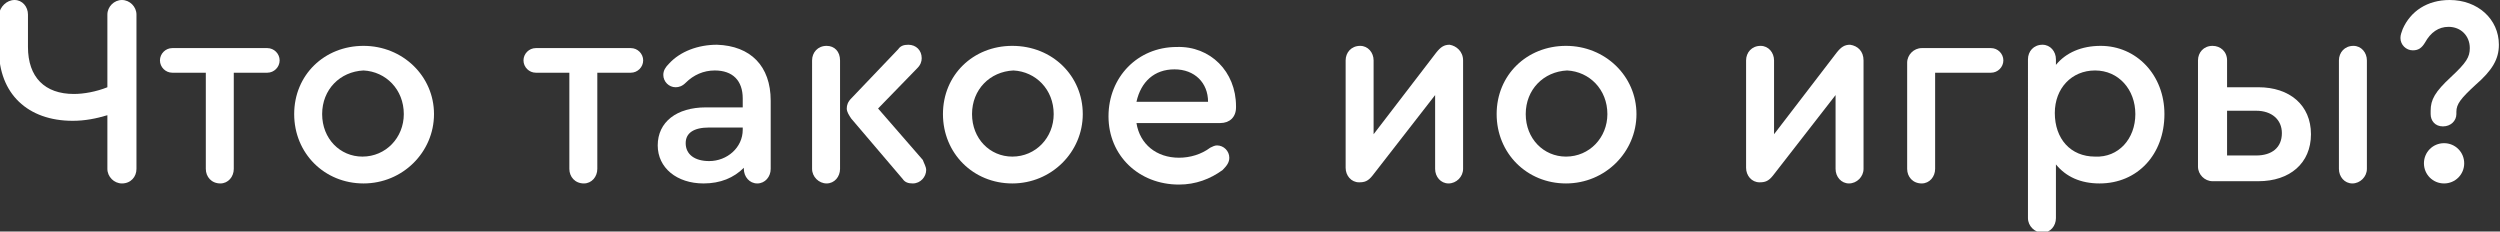 <?xml version="1.0" encoding="UTF-8"?> <!-- Generator: Adobe Illustrator 18.0.0, SVG Export Plug-In . SVG Version: 6.00 Build 0) --> <svg xmlns="http://www.w3.org/2000/svg" xmlns:xlink="http://www.w3.org/1999/xlink" id="Слой_1" x="0px" y="0px" viewBox="0 0 223.5 20.7" xml:space="preserve"><rect x="0" y="0" width="223.5" height="20.7" fill="#333333" stroke="none"/> <g> <path fill="#FFFFFF" d="M12.2,1.3v13.8c0,0.7-0.5,1.3-1.3,1.3c-0.7,0-1.3-0.6-1.3-1.3v-4.8c-1,0.3-2,0.5-3.1,0.5 c-4,0-6.6-2.4-6.6-6.4V1.3C0,0.6,0.6,0,1.3,0C2,0,2.5,0.6,2.5,1.3v2.9c0,2.7,1.5,4.2,4.1,4.2c0.9,0,2-0.2,3-0.6V1.3 c0-0.7,0.6-1.3,1.3-1.3C11.6,0,12.2,0.6,12.2,1.3z"></path> <path fill="#FFFFFF" d="M18.4,15.1V6.5h-3c-0.6,0-1.1-0.5-1.1-1.1s0.5-1.1,1.1-1.1h8.5c0.6,0,1.1,0.5,1.1,1.1s-0.5,1.1-1.1,1.1h-3 v8.6c0,0.7-0.5,1.3-1.2,1.3C18.9,16.4,18.4,15.8,18.4,15.1z"></path> <path fill="#FFFFFF" d="M38.8,10.2c0,3.4-2.8,6.2-6.3,6.2c-3.5,0-6.2-2.7-6.2-6.2c0-3.5,2.7-6.1,6.2-6.1C36,4.1,38.8,6.8,38.8,10.2 z M28.8,10.2c0,2.2,1.6,3.8,3.6,3.8c2.1,0,3.7-1.7,3.7-3.8c0-2.2-1.6-3.8-3.6-3.9C30.4,6.4,28.8,8,28.8,10.2z"></path> <path fill="#FFFFFF" d="M50.9,15.1V6.5h-3c-0.6,0-1.1-0.5-1.1-1.1s0.5-1.1,1.1-1.1h8.5c0.6,0,1.1,0.5,1.1,1.1S57,6.5,56.4,6.5h-3 v8.6c0,0.7-0.5,1.3-1.2,1.3C51.4,16.4,50.9,15.8,50.9,15.1z"></path> <path fill="#FFFFFF" d="M68.9,9v6.1c0,0.7-0.5,1.3-1.2,1.3c-0.7,0-1.2-0.6-1.2-1.3V15c-0.9,0.9-2.1,1.4-3.6,1.4 c-2.4,0-4.1-1.4-4.1-3.4c0-2.1,1.7-3.4,4.3-3.4h3.3V8.8c0-1.6-0.9-2.5-2.5-2.5c-1,0-1.9,0.4-2.6,1.1c-0.3,0.3-0.6,0.4-0.9,0.4 c-0.6,0-1.1-0.5-1.1-1.1c0-0.4,0.2-0.7,0.5-1c1-1.1,2.6-1.7,4.3-1.7C67.1,4.1,68.9,5.9,68.9,9z M66.4,11.6v-0.2h-3 c-1.4,0-2.1,0.5-2.1,1.4c0,1,0.8,1.6,2.1,1.6C65,14.4,66.4,13.2,66.4,11.6z"></path> <path fill="#FFFFFF" d="M75.1,5.4v9.7c0,0.7-0.5,1.3-1.2,1.3c-0.7,0-1.3-0.6-1.3-1.3V5.4c0-0.7,0.5-1.3,1.3-1.3 C74.6,4.1,75.1,4.6,75.1,5.4z M82.8,15.2c0,0.6-0.5,1.2-1.2,1.2c-0.4,0-0.7-0.1-0.9-0.4l-4.6-5.4c-0.2-0.3-0.4-0.6-0.4-0.9 c0-0.3,0.1-0.6,0.4-0.9l4.2-4.4c0.2-0.3,0.5-0.4,0.9-0.4c0.7,0,1.2,0.5,1.2,1.2c0,0.3-0.1,0.6-0.4,0.9l-3.5,3.6l4,4.6 C82.6,14.6,82.8,14.9,82.8,15.2z"></path> <path fill="#FFFFFF" d="M96.8,10.2c0,3.4-2.8,6.2-6.3,6.2c-3.5,0-6.2-2.7-6.2-6.2c0-3.5,2.7-6.1,6.2-6.1 C94.1,4.1,96.8,6.8,96.8,10.2z M86.9,10.2c0,2.2,1.6,3.8,3.6,3.8c2.1,0,3.7-1.7,3.7-3.8c0-2.2-1.6-3.8-3.6-3.9 C88.5,6.4,86.9,8,86.9,10.2z"></path> <path fill="#FFFFFF" d="M110.5,9.5v0.1c0,0.9-0.6,1.4-1.4,1.4h-7.5c0.3,1.9,1.8,3.1,3.8,3.1c1,0,2-0.3,2.8-0.9 c0.2-0.1,0.4-0.2,0.6-0.2c0.6,0,1.1,0.5,1.1,1.1c0,0.4-0.2,0.7-0.6,1.1c-1.1,0.8-2.4,1.3-3.9,1.3c-3.6,0-6.3-2.6-6.3-6.1 c0-3.5,2.6-6.2,6.1-6.2C108.2,4.1,110.5,6.4,110.5,9.5z M101.6,9.1h6.4c0-1.7-1.2-2.9-3-2.9C103.2,6.2,102,7.3,101.6,9.1z"></path> <path fill="#FFFFFF" d="M130.8,5.4v9.7c0,0.7-0.6,1.3-1.3,1.3c-0.7,0-1.2-0.6-1.2-1.3V8.5l-5.6,7.2c-0.4,0.5-0.7,0.6-1.2,0.6 c-0.7,0-1.2-0.6-1.2-1.3V5.4c0-0.7,0.5-1.3,1.3-1.3c0.7,0,1.2,0.6,1.2,1.3V12l5.6-7.3c0.4-0.5,0.7-0.7,1.2-0.7 C130.2,4.1,130.8,4.6,130.8,5.4z"></path> <path fill="#FFFFFF" d="M146.3,10.2c0,3.4-2.8,6.2-6.3,6.2c-3.5,0-6.2-2.7-6.2-6.2c0-3.5,2.7-6.1,6.2-6.1 C143.5,4.1,146.3,6.8,146.3,10.2z M136.4,10.2c0,2.2,1.6,3.8,3.6,3.8c2.1,0,3.7-1.7,3.7-3.8c0-2.2-1.6-3.8-3.6-3.9 C138,6.4,136.4,8,136.4,10.2z"></path> <path fill="#FFFFFF" d="M166.6,5.4v9.7c0,0.7-0.6,1.3-1.3,1.3c-0.7,0-1.2-0.6-1.2-1.3V8.5l-5.6,7.2c-0.4,0.5-0.7,0.6-1.2,0.6 c-0.7,0-1.2-0.6-1.2-1.3V5.4c0-0.7,0.5-1.3,1.3-1.3c0.7,0,1.2,0.6,1.2,1.3V12l5.6-7.3c0.4-0.5,0.7-0.7,1.2-0.7 C166.1,4.1,166.6,4.6,166.6,5.4z"></path> <path fill="#FFFFFF" d="M170.5,15.1V5.6c0-0.7,0.6-1.3,1.3-1.3h6.2c0.6,0,1.1,0.5,1.1,1.1c0,0.6-0.5,1.1-1.1,1.1h-5v8.6 c0,0.7-0.5,1.3-1.2,1.3C171,16.4,170.5,15.8,170.5,15.1z"></path> <path fill="#FFFFFF" d="M193.5,10.2c0,3.6-2.4,6.2-5.8,6.2c-1.7,0-3-0.6-3.9-1.7v4.8c0,0.7-0.5,1.3-1.2,1.3s-1.3-0.6-1.3-1.3V5.3 c0-0.7,0.5-1.3,1.3-1.3c0.7,0,1.2,0.6,1.2,1.3v0.5c0.9-1.1,2.3-1.7,4-1.7C191,4.1,193.5,6.7,193.5,10.2z M190.9,10.2 c0-2.2-1.5-3.9-3.6-3.9c-2.1,0-3.6,1.6-3.6,3.8c0,2.3,1.4,3.9,3.6,3.9C189.4,14.1,190.9,12.4,190.9,10.2z"></path> <path fill="#FFFFFF" d="M199.1,5.4v2.4h2.8c2.8,0,4.7,1.6,4.7,4.2c0,2.6-1.9,4.2-4.7,4.2h-4.1c-0.7,0-1.3-0.6-1.3-1.3V5.4 c0-0.7,0.5-1.3,1.3-1.3C198.5,4.1,199.1,4.6,199.1,5.4z M199.1,9.9v4h2.6c1.4,0,2.3-0.7,2.3-2c0-1.2-0.9-2-2.3-2H199.1z M209.1,15.1V5.4c0-0.7,0.5-1.3,1.3-1.3c0.7,0,1.2,0.6,1.2,1.3v9.7c0,0.7-0.6,1.3-1.3,1.3C209.6,16.4,209.1,15.8,209.1,15.1z"></path> <path fill="#FFFFFF" d="M217.3,10.2V9.9c0-1,0.4-1.7,1.8-3c1.4-1.3,1.7-1.8,1.7-2.6c0-1.1-0.8-1.9-1.9-1.9c-0.9,0-1.6,0.5-2.1,1.4 c-0.3,0.5-0.6,0.7-1.1,0.7c-0.6,0-1.1-0.5-1.1-1.1c0-0.3,0.1-0.5,0.2-0.8c0.7-1.6,2.2-2.6,4.2-2.6c2.5,0,4.4,1.7,4.4,4 c0,1.3-0.6,2.3-2.1,3.6c-1.3,1.2-1.7,1.7-1.7,2.4l0,0.2c0,0.6-0.5,1.1-1.2,1.1S217.3,10.8,217.3,10.2z M216.7,14.6 c0-1,0.8-1.8,1.8-1.8c1,0,1.8,0.8,1.8,1.8c0,1-0.8,1.8-1.8,1.8C217.5,16.4,216.7,15.6,216.7,14.6z"></path> </g> </svg> 